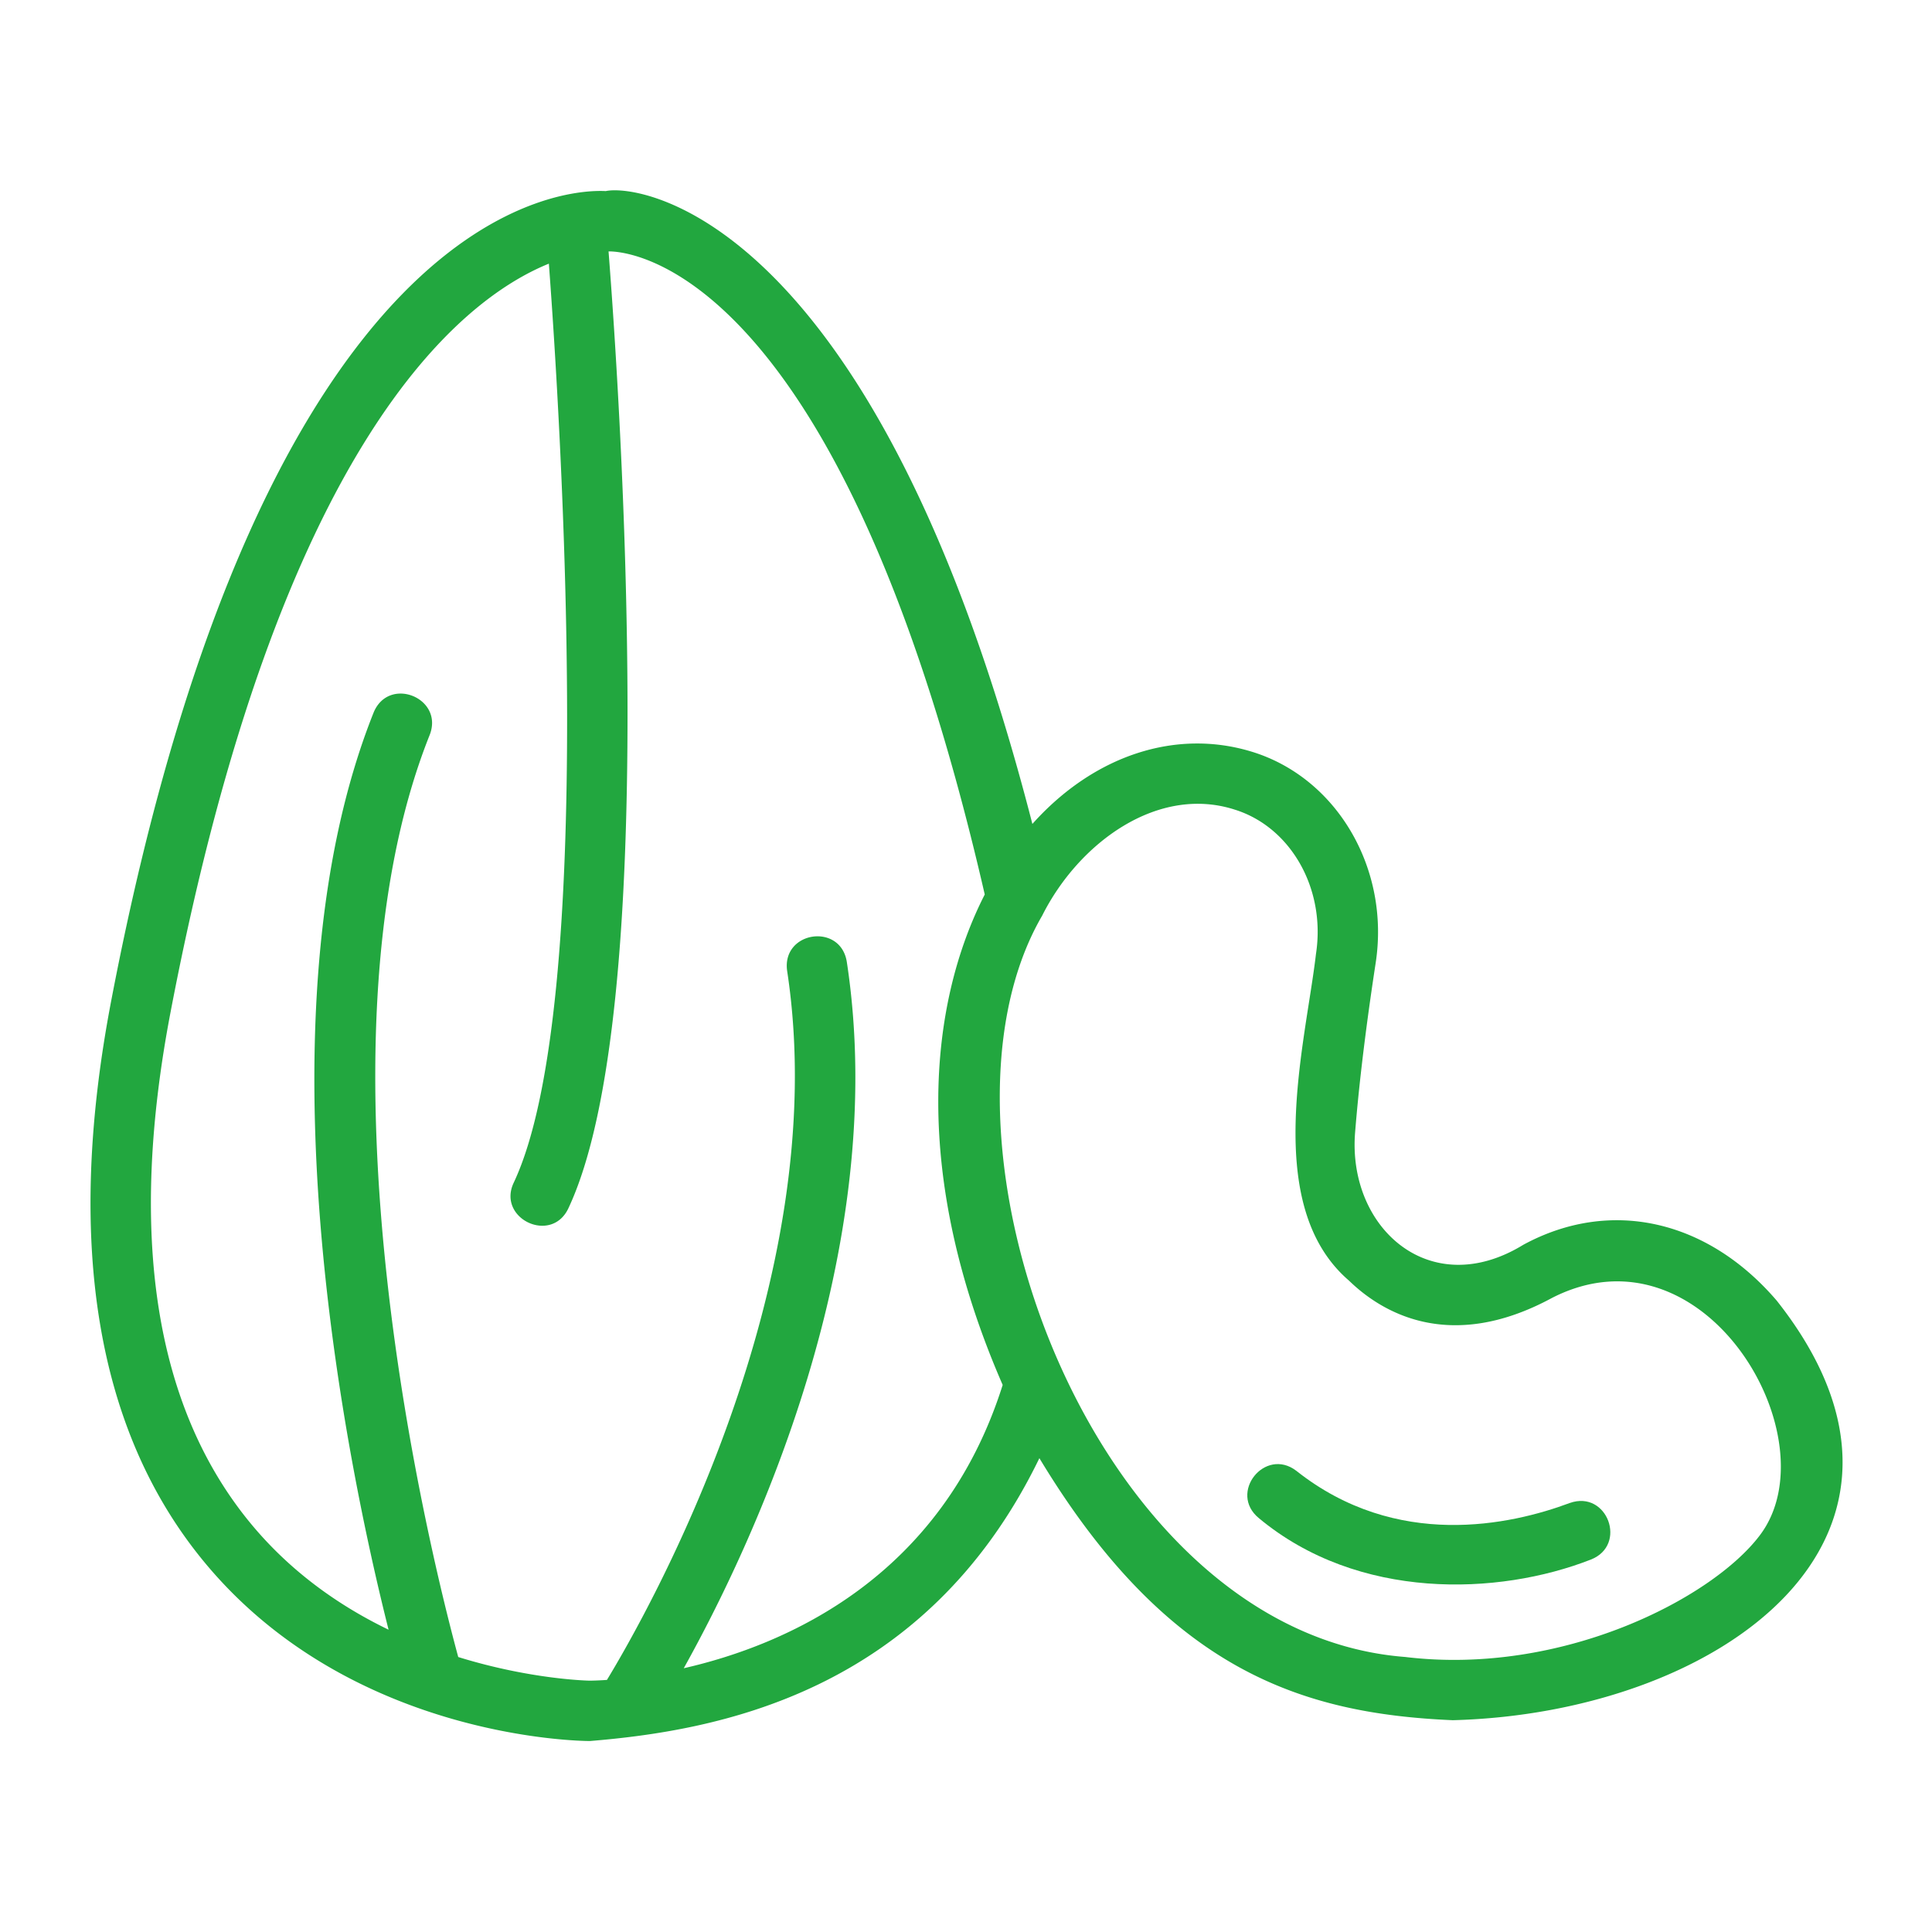 <?xml version="1.0" encoding="UTF-8"?>
<svg xmlns="http://www.w3.org/2000/svg" xmlns:xlink="http://www.w3.org/1999/xlink" xmlns:svgjs="http://svgjs.com/svgjs" version="1.1" width="512" height="512" x="0" y="0" viewBox="0 0 64 64" style="enable-background:new 0 0 512 512" xml:space="preserve" class="">
  <g>
    <path d="M58.858 43.087c-2.31-2.698-5.528-3.409-8.396-1.852-3.1 1.9-5.831-.572-5.572-3.728.162-2.027.46-4.165.68-5.601.482-3.122-1.275-6.131-4.087-7-2.521-.779-5.247.111-7.284 2.388C29.024 7.164 21.203 6.087 20.066 6.33c-1.231-.065-11.29.239-16.376 26.79-1.539 8.016-.507 14.277 3.066 18.611 4.827 5.858 12.457 5.942 12.783 5.943 4.115-.34 11.09-1.53 14.892-9.37 4.247 7.038 8.71 8.465 13.694 8.68 8.876-.234 16.914-6.08 10.733-13.897zM22.65 55.263c2.234-4.008 6.878-13.765 5.4-23.41-.217-1.295-2.152-1.003-1.976.302 1.587 10.36-4.637 21.302-5.968 23.494a9.387 9.387 0 0 1-.564.025c-.037 0-1.948-.034-4.362-.783-.859-3.16-5.119-20.101-.944-30.55.471-1.22-1.349-1.96-1.857-.743-4.01 10.036-.861 25.015.493 30.388-1.6-.773-3.234-1.897-4.586-3.542-3.165-3.852-4.05-9.554-2.63-16.948C9.257 14.684 15.228 9.933 18.182 8.734c.381 5.1 1.619 24.554-1.167 30.45-.551 1.178 1.237 2.038 1.808.854 3.082-6.522 1.712-26.893 1.336-31.71.105.006 7.487-.344 12.462 21.303-1.868 3.656-2.436 9.294.594 16.247-2.02 6.392-7.188 8.615-10.566 9.385zm35.632-4.385c-1.59 2.086-6.552 4.64-11.737 4.011-10.356-.802-16.306-17.206-12.022-24.556 1.211-2.415 3.825-4.33 6.37-3.516 1.872.578 3.032 2.635 2.7 4.785-.345 2.983-1.817 8.32 1.096 10.822 1.039 1.011 3.296 2.429 6.726.57 5.082-2.597 9.307 4.716 6.867 7.884z" fill="#22a73f" data-original="#000000"></path>
    <path d="M52.002 49.788c-1.957.731-5.74 1.564-9.059-1.065-1.04-.797-2.26.732-1.242 1.567 3.283 2.735 7.928 2.575 11 1.372 1.221-.48.543-2.312-.699-1.874z" fill="#22a73f" data-original="#000000"></path>
  </g>
</svg>
